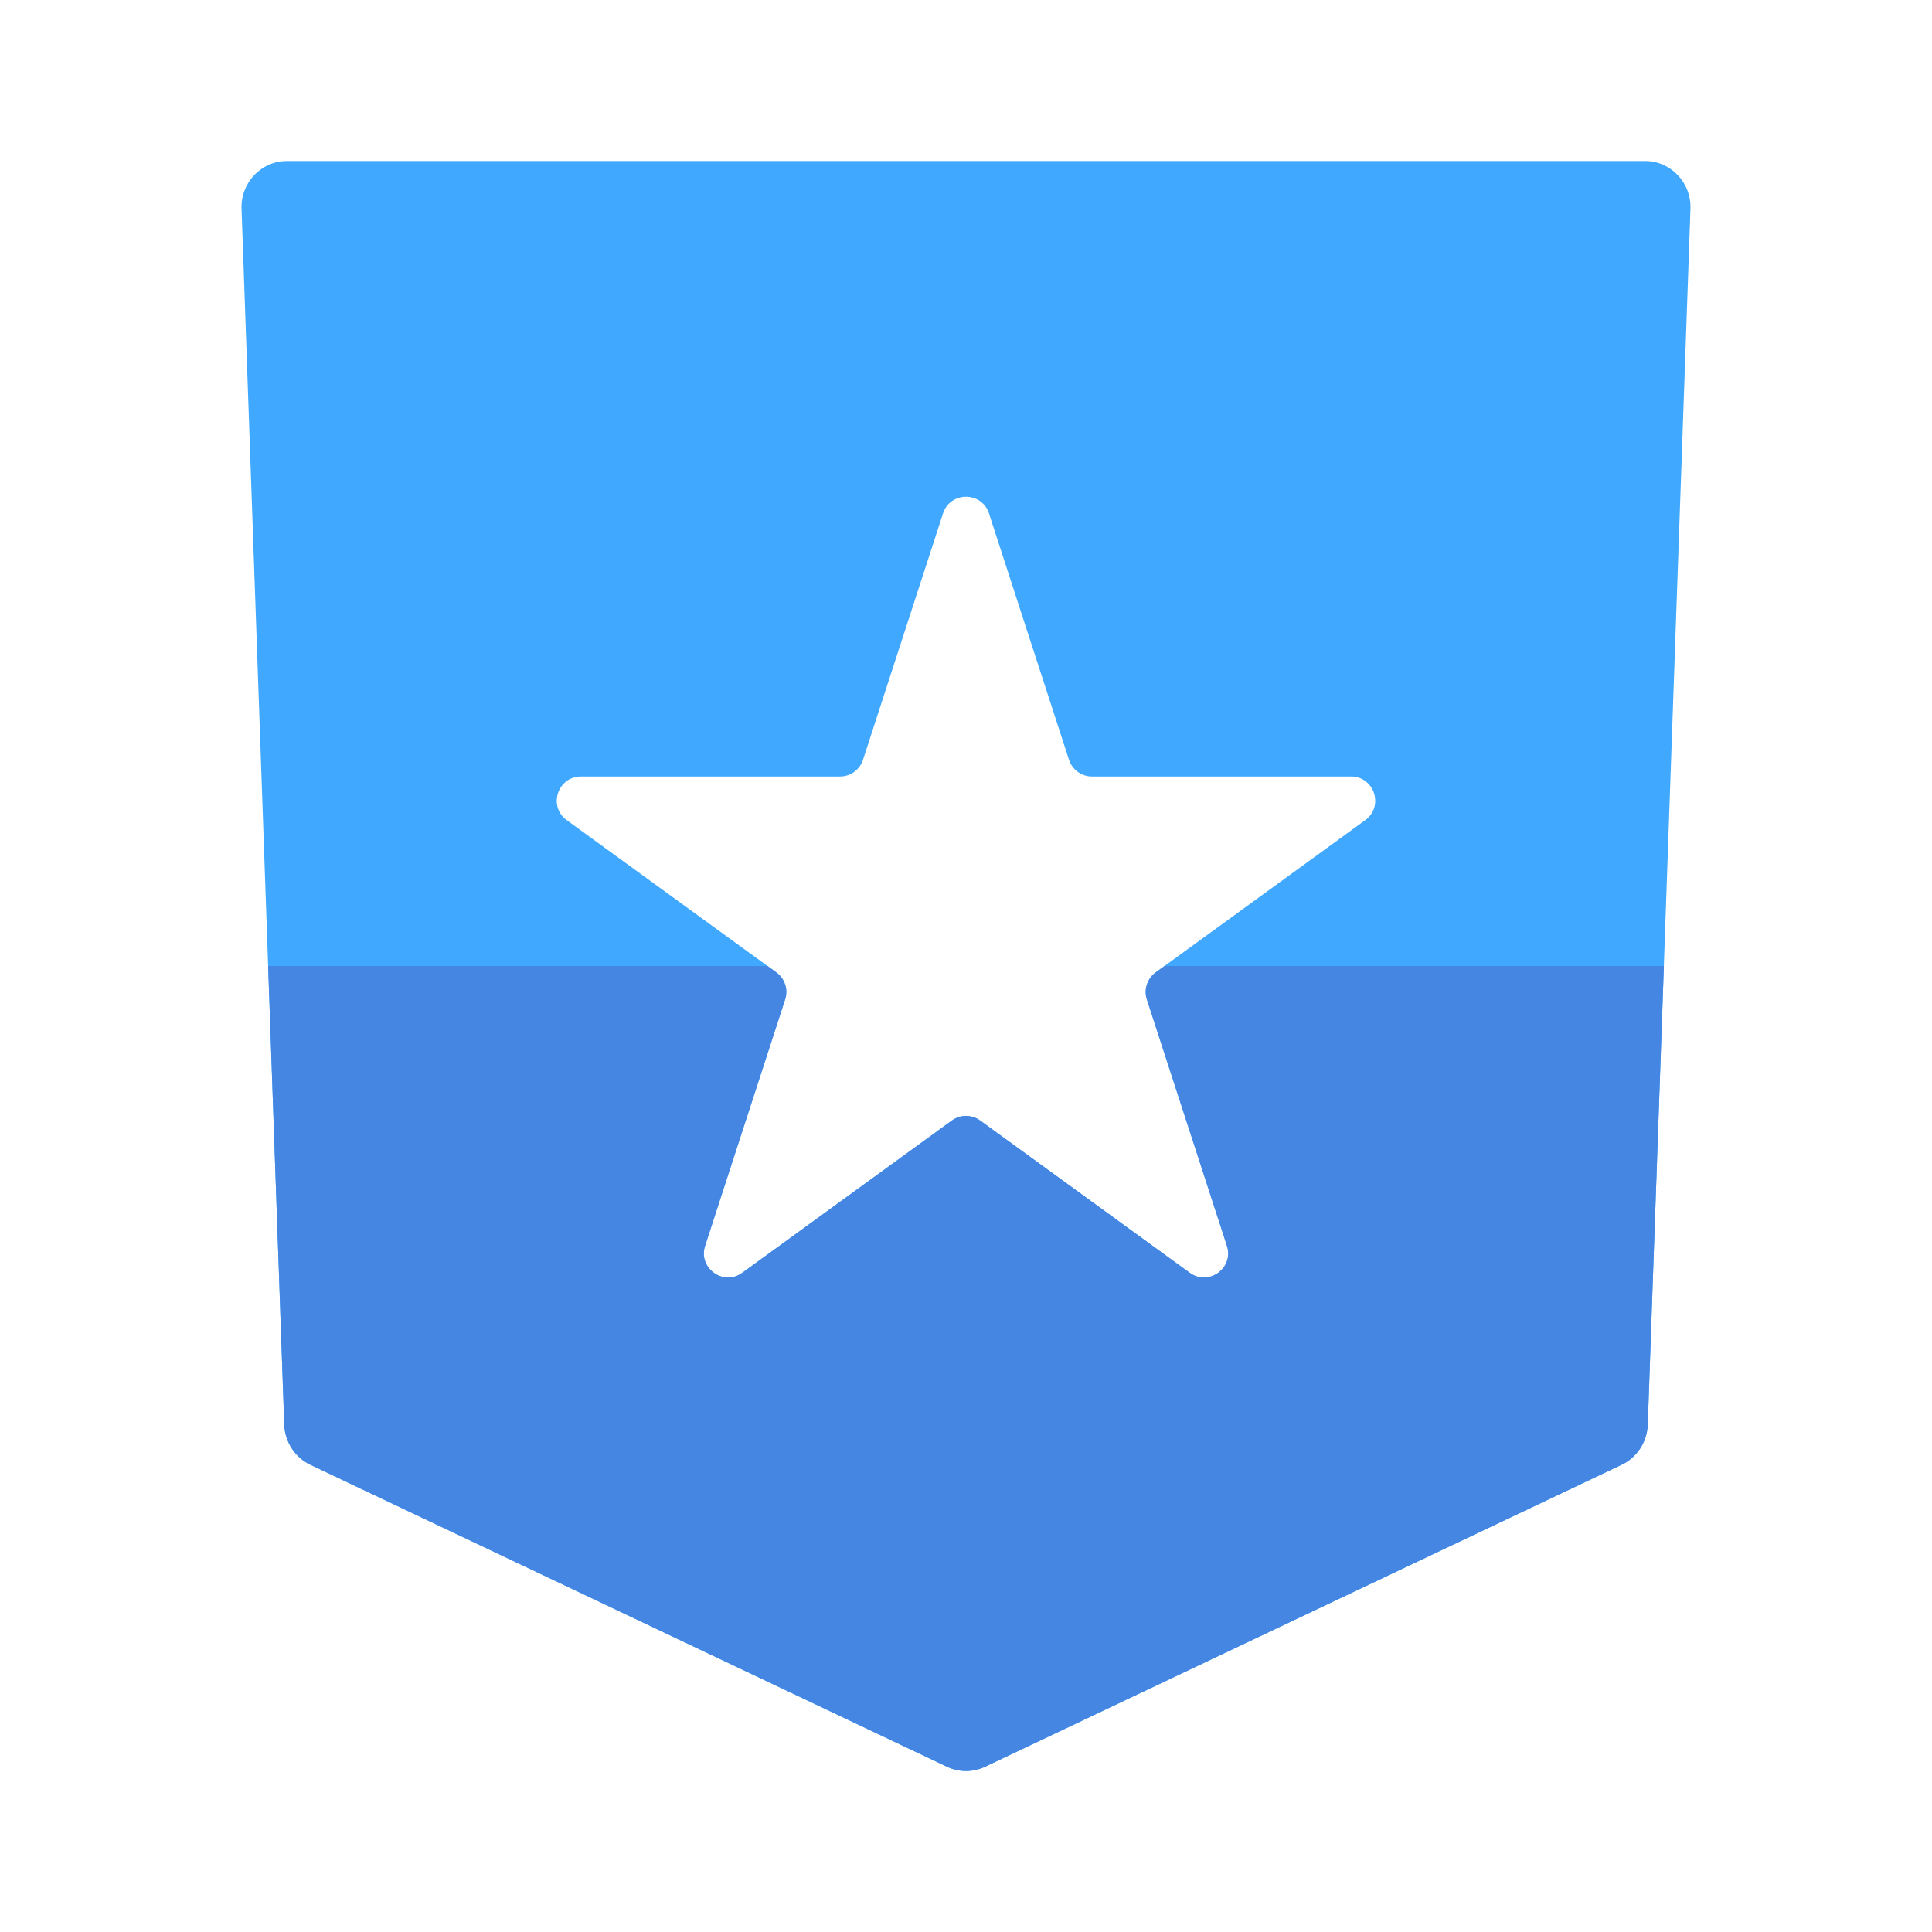 <svg width="48" height="48" viewBox="0 0 48 48" fill="none" xmlns="http://www.w3.org/2000/svg">
<path fill-rule="evenodd" clip-rule="evenodd" d="M7.128 4C6.489 4 5.978 4.538 6.001 5.187L7.062 35.394C7.077 35.824 7.328 36.209 7.712 36.392L23.523 43.892C23.825 44.036 24.175 44.036 24.477 43.892L40.288 36.392C40.672 36.209 40.923 35.824 40.938 35.394L41.999 5.187C42.022 4.538 41.511 4 40.872 4H7.128ZM24.571 12.756C24.391 12.203 23.609 12.203 23.429 12.756L21.441 18.877C21.36 19.124 21.13 19.292 20.87 19.292H14.434C13.853 19.292 13.611 20.036 14.081 20.377L19.288 24.16C19.498 24.313 19.586 24.584 19.506 24.831L17.517 30.952C17.338 31.505 17.97 31.964 18.441 31.623L23.647 27.84C23.858 27.687 24.142 27.687 24.353 27.84L29.559 31.623C30.03 31.964 30.662 31.505 30.483 30.952L28.494 24.831C28.414 24.584 28.502 24.313 28.712 24.16L33.919 20.377C34.389 20.036 34.147 19.292 33.566 19.292H27.13C26.87 19.292 26.64 19.124 26.559 18.877L24.571 12.756Z" fill="#40A9FF"/>
<path d="M6.662 24L7.062 35.394C7.078 35.824 7.329 36.209 7.712 36.392L23.524 43.892C23.826 44.036 24.175 44.036 24.477 43.892L40.288 36.392C40.672 36.209 40.923 35.824 40.938 35.394L41.339 24H28.933L28.712 24.16C28.502 24.313 28.414 24.584 28.494 24.831L30.483 30.952C30.663 31.505 30.03 31.964 29.56 31.623L24.353 27.84C24.143 27.687 23.858 27.687 23.648 27.84L18.441 31.623C17.971 31.964 17.338 31.505 17.518 30.952L19.506 24.831C19.587 24.584 19.499 24.313 19.288 24.16L19.068 24H6.662Z" fill="#4586E3"/>
</svg>
